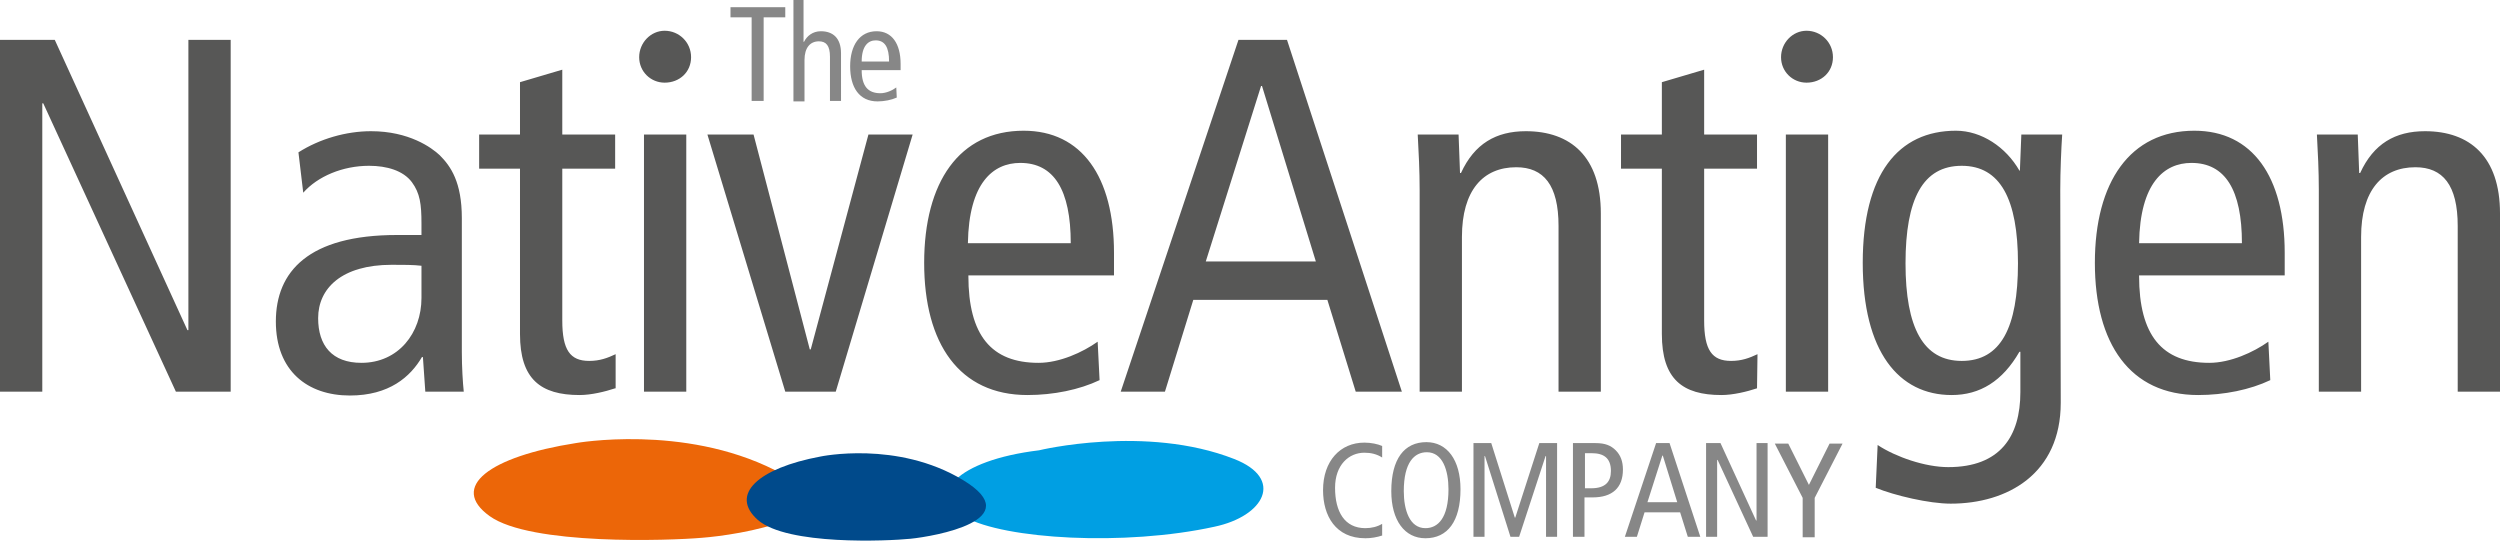 <?xml version="1.0" encoding="UTF-8"?> <svg xmlns="http://www.w3.org/2000/svg" version="1.1" id="Layer_1" x="0" y="0" viewBox="0 0 520.2 112.5" style="enable-background:new 0 0 520.2 112.5" xml:space="preserve"><style>.st1{fill:#878787}</style><path d="M0 8.3h11.4L39 68.7h.2V8.3H48v73.2H36.6L9 21.5h-.2v60H0V8.3zm62.1 23.4c4.4-2.8 9.9-4.4 15.1-4.4 7.9 0 12.6 3.4 14.3 5 2.3 2.3 4.6 5.6 4.6 13.1v27.9c0 3.1.2 6.3.4 8.2h-8l-.5-7.2h-.2c-2.4 4.1-6.8 8-15 8-8.8 0-15.4-5.1-15.4-15.4 0-10.4 6.8-18 25.2-18h5.1v-2.4c0-4-.3-6.3-2-8.6-1.8-2.4-5.2-3.4-8.9-3.4-5.5 0-10.7 2.2-13.7 5.6l-1-8.4zm25.6 23.6c-1.6-.2-3.8-.2-6.2-.2-10.4 0-15.3 4.9-15.3 11.1 0 5.7 2.9 9.3 9 9.3 7.7 0 12.5-6.2 12.5-13.5v-6.7zM128 80.8c-2.1.7-5 1.4-7.4 1.4-8.1 0-12.4-3.3-12.4-12.7V35.1h-8.5V28h8.5V17.1l8.8-2.6V28h11v7.1h-11v31.6c0 6.1 1.6 8.4 5.6 8.4 2.2 0 3.8-.6 5.5-1.4v7.1h-.1zm10.3-63.6c-2.9 0-5.3-2.3-5.3-5.3s2.4-5.5 5.3-5.5c3 0 5.5 2.4 5.5 5.5s-2.4 5.3-5.5 5.3zM134 28h8.8v53.5H134V28zm13.2 0h9.6l11.7 44.7h.2l12-44.7h9.2l-16 53.5h-10.5L147.2 28zm54.3 29.4c0 12.4 4.8 18.1 14.6 18.1 4.4 0 9.2-2.2 12.3-4.4l.4 8c-4.2 2-9.6 3.1-15 3.1-14.2 0-21.5-10.7-21.5-27.5s7.3-27.5 20.7-27.5c12.1 0 18.8 9.6 18.8 25.4v4.7h-30.3v.1zm21.3-6.8c0-11.1-3.5-16.7-10.5-16.7-5.7 0-10.7 4.2-10.9 16.7h21.4zm45-42.3 23.9 73.2h-9.6l-5.9-19.1h-27.9l-5.9 19.1h-9.2l24.5-73.2h10.1zm6 46.1-11.2-36.5h-.2l-11.5 36.5h22.9zm21.6-14.9c0-3.9-.2-7.9-.4-11.5h8.5l.3 8h.2c2.8-6.1 7.3-8.7 13.5-8.7 9.3 0 15.6 5.3 15.6 17.1v37.1h-8.8V47c0-8.5-3.1-12.2-8.8-12.2-6.9 0-11.3 4.8-11.3 14.5v32.2h-8.8v-42zm70.2 41.3c-2.1.7-5 1.4-7.4 1.4-8.1 0-12.4-3.3-12.4-12.7V35.1h-8.5V28h8.5V17.1l8.8-2.6V28h11v7.1h-11v31.6c0 6.1 1.6 8.4 5.6 8.4 2.2 0 3.8-.6 5.5-1.4l-.1 7.1zm10.3-63.6c-2.9 0-5.3-2.3-5.3-5.3s2.4-5.5 5.3-5.5c3 0 5.5 2.4 5.5 5.5s-2.4 5.3-5.5 5.3zM371.6 28h8.8v53.5h-8.8V28zm57.2 55.8c0 14.8-11.1 21-22.9 21-4.5 0-11.7-1.7-15.6-3.3l.4-8.9c3.8 2.5 9.9 4.6 14.7 4.6 10.8 0 15-6.4 15-15.6v-8.4h-.2c-3.5 6.1-8.2 9-14.1 9-11 0-18.5-9-18.5-27.5S395 27.2 407 27.2c5.3 0 10.4 3.4 13.2 8.3h.1l.3-7.5h8.5c-.2 3-.4 7.7-.4 11.5l.1 44.3zm-20.6-8.7c8.1 0 11.7-6.9 11.7-20.3s-3.7-20.3-11.7-20.3c-8.1 0-11.7 6.9-11.7 20.3s3.7 20.3 11.7 20.3zm36.9-17.7c0 12.4 4.8 18.1 14.6 18.1 4.4 0 9.2-2.2 12.3-4.4l.4 8c-4.2 2-9.6 3.1-15 3.1-14.2 0-21.5-10.7-21.5-27.5s7.3-27.5 20.7-27.5c12.1 0 18.8 9.6 18.8 25.4v4.7h-30.3v.1zm21.4-6.8c0-11.1-3.5-16.7-10.5-16.7-5.7 0-10.7 4.2-10.9 16.7h21.4zm16-11.1c0-3.9-.2-7.9-.4-11.5h8.5l.3 8h.2c2.8-6.1 7.3-8.7 13.5-8.7 9.3 0 15.6 5.3 15.6 17.1v37.1h-8.8V47c0-8.5-3.1-12.2-8.8-12.2-6.9 0-11.3 4.8-11.3 14.5v32.2h-8.8v-42z" style="fill:#575756"></path><path class="st1" d="M156.5 3.6H152V1.5h11.4v2.1h-4.5V21h-2.5V3.6h.1zm8.4-3.6h2.3v8.7h.1c.6-1.2 1.8-2.2 3.5-2.2 2.5 0 4.2 1.4 4.2 4.6V21h-2.3v-9.2c0-2.3-.8-3.2-2.3-3.2-1.8 0-3 1.3-3 3.9v8.6h-2.3V0h-.2zm14.4 14.6c0 3.3 1.3 4.8 3.9 4.8 1.2 0 2.5-.6 3.3-1.2l.1 2.1c-1.1.5-2.6.8-4 .8-3.8 0-5.7-2.9-5.7-7.3s2-7.3 5.5-7.3c3.2 0 5 2.6 5 6.8v1.3h-8.1zm5.7-1.8c0-3-.9-4.4-2.8-4.4-1.5 0-2.9 1.1-2.9 4.4h5.7zM287.7 111.4c-1.2.4-2.4.6-3.6.6-6.2 0-8.8-4.7-8.8-10 0-6.1 3.6-9.9 8.6-9.9 1.4 0 2.8.3 3.7.7v2.4c-1.1-.7-2.3-1-3.7-1-3.2 0-6.1 2.5-6.1 7.3 0 5 2 8.4 6.3 8.4 1.3 0 2.5-.3 3.5-.9v2.4h.1zm9.1-19.4c4.3 0 7.1 3.7 7.1 9.8 0 6.7-2.7 10.2-7.3 10.2-4.3 0-7.1-3.7-7.1-9.8 0-6.7 2.7-10.2 7.3-10.2zm-.2 17.9c2.6 0 4.8-2.1 4.8-8.1 0-3.9-1.2-7.7-4.5-7.7-2.6 0-4.8 2.1-4.8 8.1 0 3.9 1.2 7.7 4.5 7.7zm9.9-17.7h3.8l4.9 15.5h.1l5-15.5h3.7v19.5h-2.3V94.9h-.1l-5.5 16.8h-1.8L309 94.9h-.1v16.8h-2.3V92.2h-.1zm20.8 0h4.7c2 0 3.2.5 4.2 1.5s1.5 2.3 1.5 4c0 3.8-2.2 5.8-6.3 5.8h-1.7v8.2h-2.4V92.2zm2.5 9.4h1.3c3 0 4.1-1.4 4.1-3.6 0-2.7-1.5-3.7-4-3.7h-1.4v7.3zm17.6-9.4 6.4 19.5h-2.6l-1.6-5.1h-7.4l-1.6 5.1h-2.5l6.5-19.5h2.8zm1.6 12.3-3-9.7h-.1l-3.1 9.7h6.2zm6-12.3h3l7.4 16.1h.1V92.2h2.3v19.5h-3l-7.4-16h-.1v16H355V92.2zm20.1 11.4-5.8-11.3h2.8l4.3 8.6 4.3-8.6h2.7l-5.8 11.3v8.2h-2.5v-8.2z"></path><path d="M119.8 92.2s22.3-4 41.4 5.6-8.3 13.6-15.1 14.1c-6.8.6-35.7 1.6-44.2-4.5s0-12.4 17.9-15.2" style="fill:#ec6608"></path><path d="M216.2 93.7s22.2-5.4 40.6 1.8c10.5 4.1 6.3 11.9-4.1 14.1-18.7 4.1-43.7 2.6-51.9-2-8.2-4.5-1.9-11.8 15.4-13.9" style="fill:#009fe3"></path><path d="M170.7 95s16-3.4 29.7 4.9-6 11.7-10.9 12.2-25.7 1.4-31.8-3.9c-6-5.3.1-10.8 13-13.2" style="fill:#004a8b"></path></svg> 